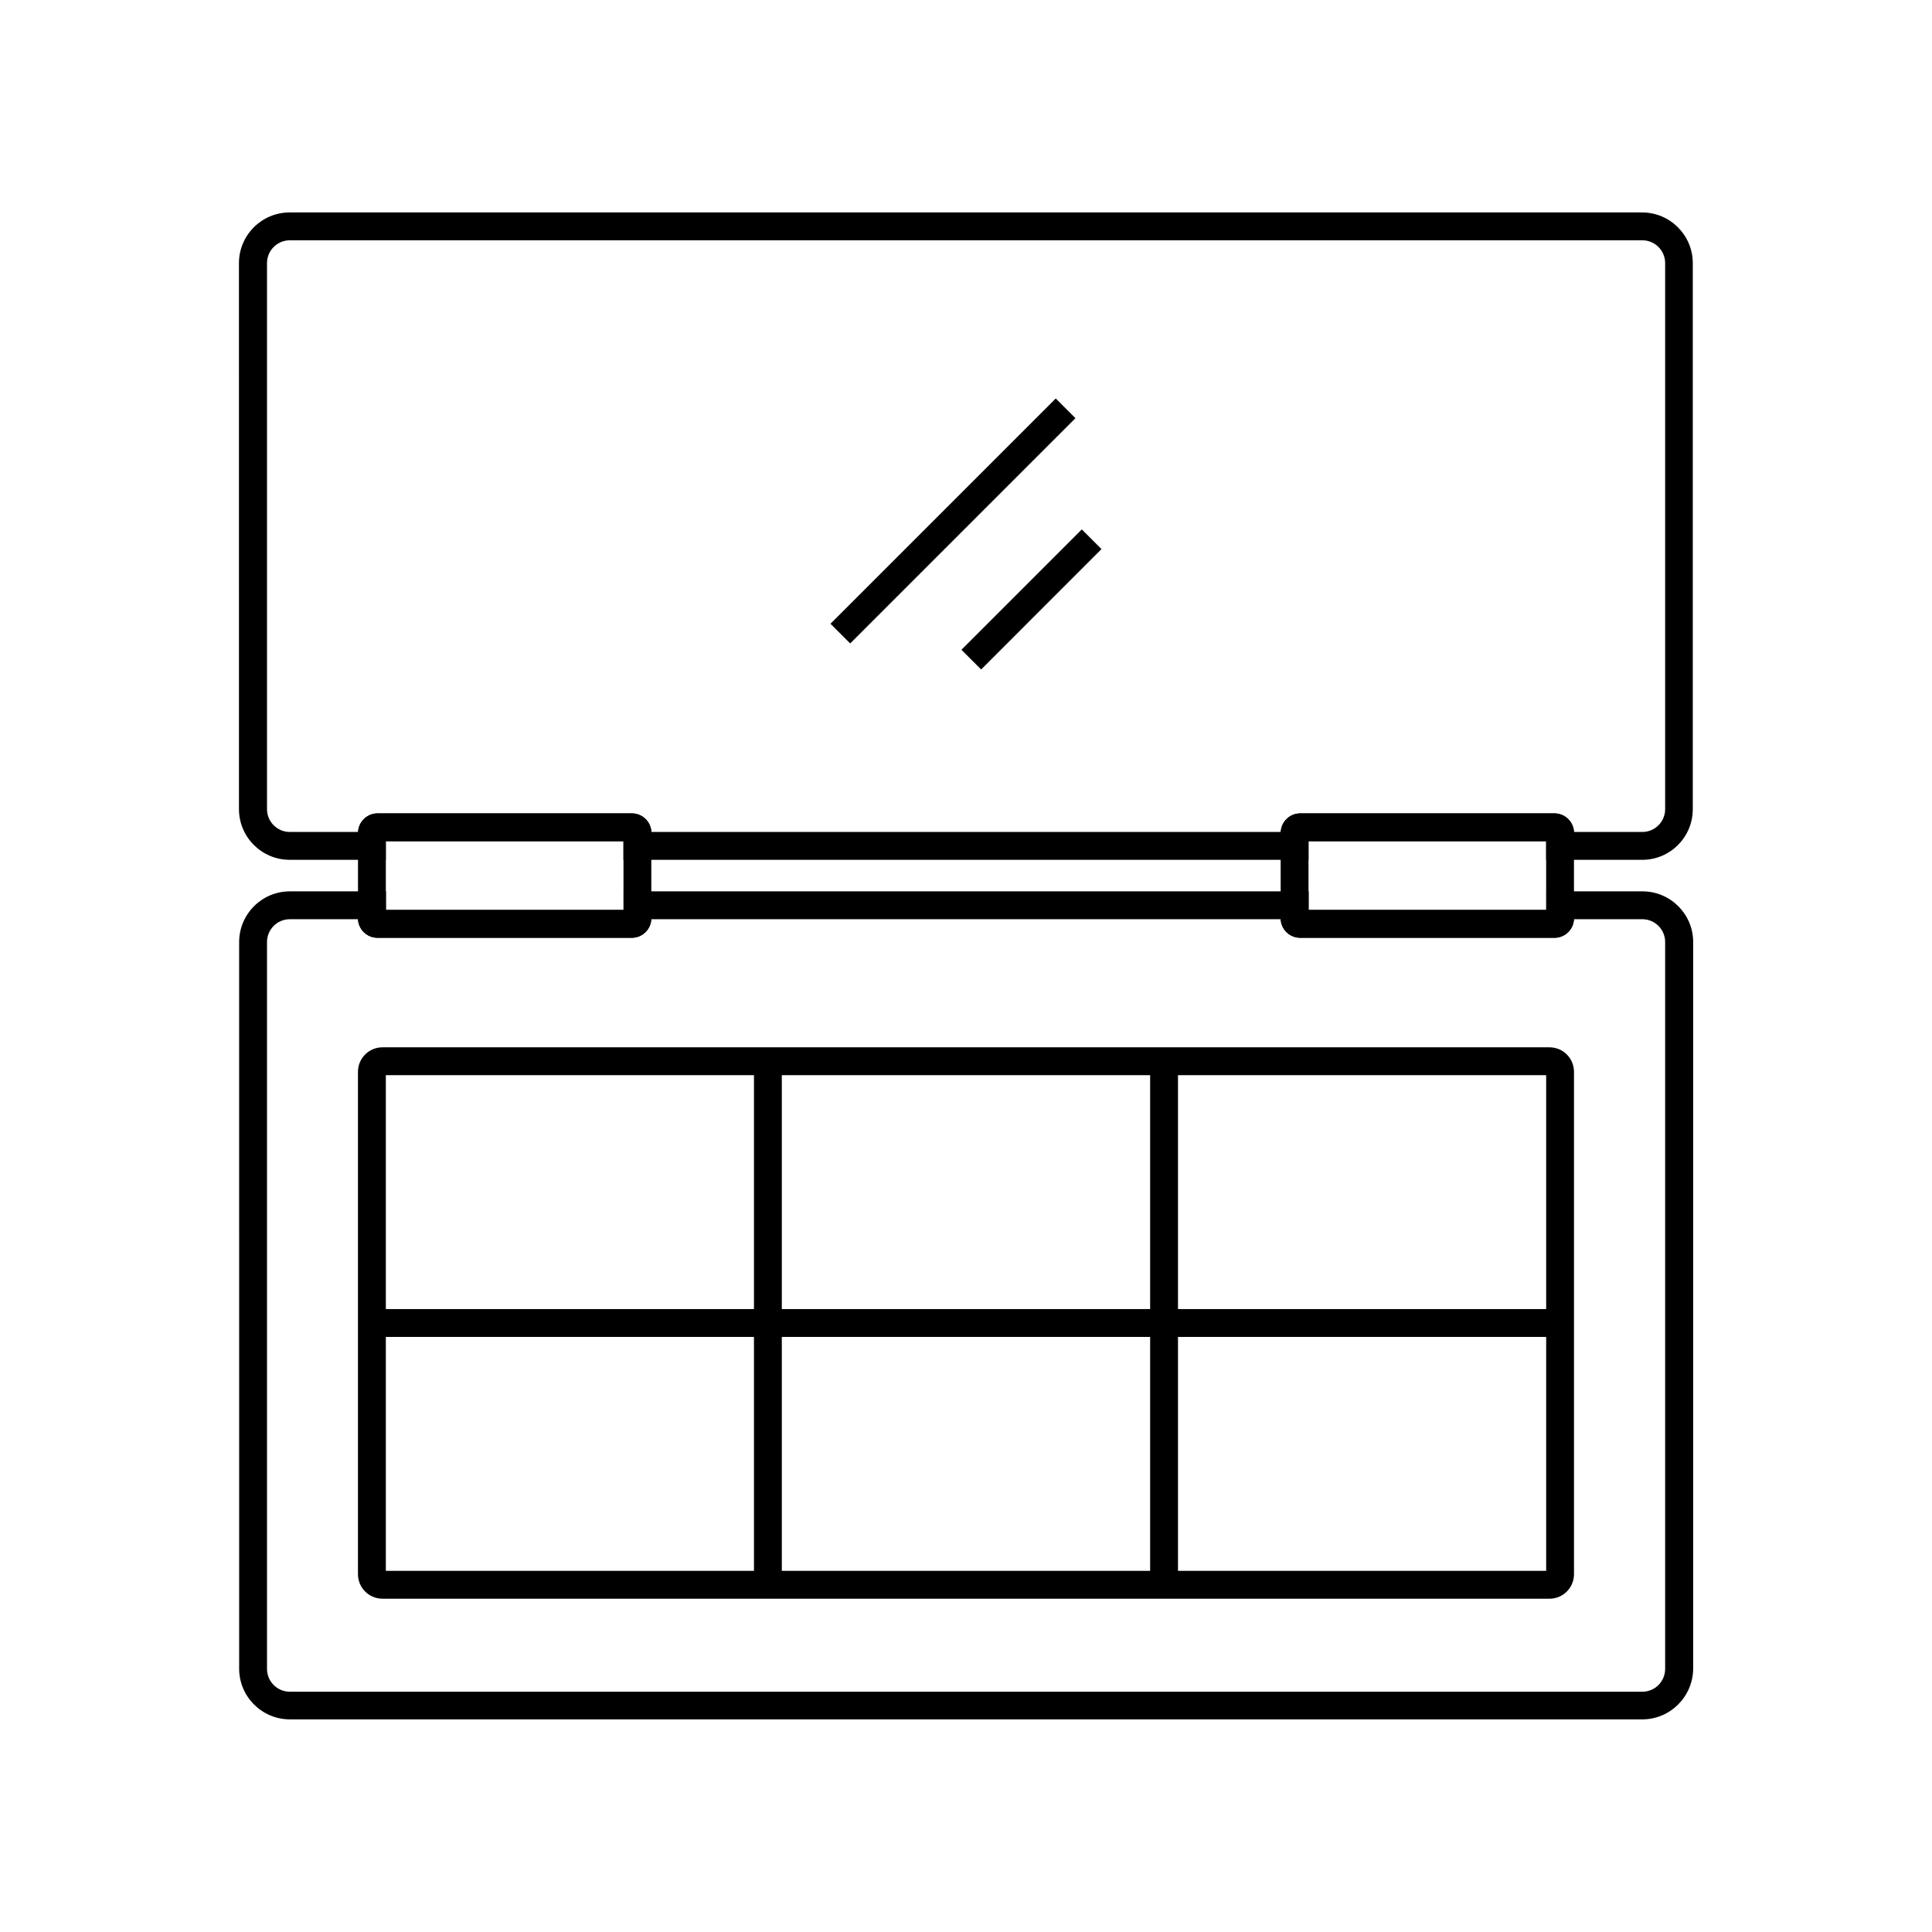<?xml version="1.0" encoding="UTF-8"?>
<!-- Uploaded to: SVG Repo, www.svgrepo.com, Generator: SVG Repo Mixer Tools -->
<svg fill="#000000" width="800px" height="800px" version="1.1" viewBox="144 144 512 512" xmlns="http://www.w3.org/2000/svg">
 <g>
  <path d="m579.23 599.65h-358.42c-7.379 0-13.43-6.004-13.43-13.43l-0.004-192.57c0-7.379 6.004-13.43 13.43-13.43h25.484v4.922h62.977v-4.922h181.55v4.922h62.977v-4.922h25.484c7.379 0 13.43 6.004 13.43 13.43v192.62c-0.09 7.379-6.094 13.383-13.473 13.383zm-358.42-212.05c-3.344 0-6.051 2.707-6.051 6.051v192.62c0 3.344 2.707 6.051 6.051 6.051h358.42c3.344 0 6.051-2.707 6.051-6.051v-192.62c0-3.344-2.707-6.051-6.051-6.051h-18.105c-0.148 2.754-2.41 4.922-5.164 4.922l-67.406-0.004c-2.754 0-5.019-2.164-5.164-4.922h-166.79c-0.148 2.754-2.41 4.922-5.164 4.922h-67.406c-2.754 0-5.019-2.164-5.164-4.922z"/>
  <path d="m554.63 567.67h-309.27c-3.59 0-6.496-2.902-6.496-6.496v-133.13c0-3.59 2.902-6.496 6.496-6.496h309.27c3.59 0 6.496 2.902 6.496 6.496v133.14c-0.004 3.59-2.906 6.492-6.5 6.492zm-308.38-7.379h307.5v-131.36h-307.5z"/>
  <path d="m448.8 425.24h7.379v138.75h-7.379z"/>
  <path d="m343.81 425.24h7.379v138.75h-7.379z"/>
  <path d="m555.96 392.52h-67.406c-2.856 0-5.164-2.312-5.164-5.164v-22.633c0-2.856 2.312-5.164 5.164-5.164h67.402c2.856 0 5.164 2.312 5.164 5.164v22.633c0.004 2.852-2.309 5.164-5.16 5.164zm-65.191-7.379h62.977v-18.203h-62.977z"/>
  <path d="m579.23 371.86h-25.484v-4.922h-62.977v4.922h-181.55v-4.922h-62.977v4.922h-25.484c-7.379 0-13.43-6.004-13.43-13.43l-0.004-144.7c0-7.379 6.004-13.43 13.43-13.43h358.42c7.379 0 13.43 6.004 13.43 13.43v144.7c0.004 7.43-6 13.43-13.379 13.43zm-18.105-7.379h18.105c3.344 0 6.051-2.707 6.051-6.051v-144.7c0-3.344-2.707-6.051-6.051-6.051h-358.42c-3.344 0-6.051 2.707-6.051 6.051v144.7c0 3.344 2.707 6.051 6.051 6.051h18.105c0.148-2.754 2.41-4.922 5.164-4.922h67.402c2.754 0 5.019 2.164 5.164 4.922h166.79c0.148-2.754 2.41-4.922 5.164-4.922h67.402c2.715 0 4.977 2.215 5.125 4.922z"/>
  <path d="m242.56 490.92h314.88v7.379h-314.88z"/>
  <path d="m311.44 392.52h-67.402c-2.856 0-5.164-2.312-5.164-5.164v-22.633c0-2.856 2.312-5.164 5.164-5.164h67.402c2.856 0 5.164 2.312 5.164 5.164v22.633c0.004 2.852-2.309 5.164-5.164 5.164zm-65.188-7.379h62.977v-18.203h-62.977z"/>
  <path d="m364.09 309.3 59.699-59.699 5.219 5.219-59.699 59.699z"/>
  <path d="m398.79 316.2 31.898-31.906 5.219 5.219-31.898 31.906z"/>
 </g>
</svg>